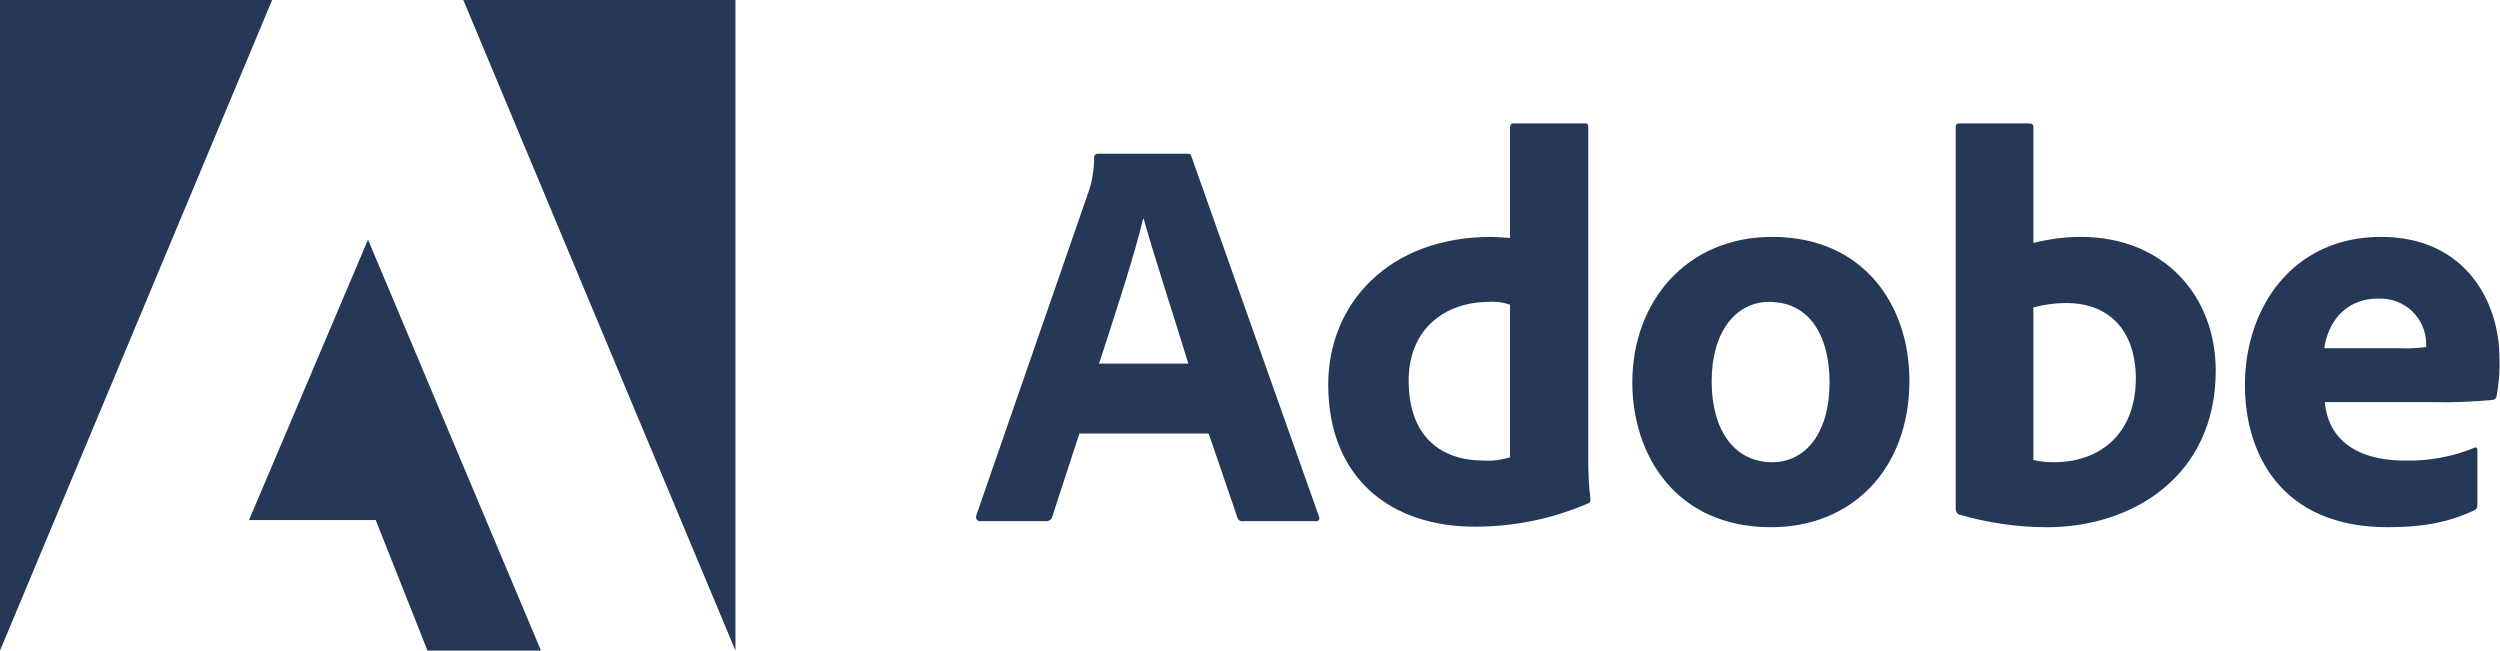 <?xml version="1.0" encoding="utf-8"?>
<!-- Generator: Adobe Illustrator 24.1.2, SVG Export Plug-In . SVG Version: 6.00 Build 0)  -->
<svg version="1.1" id="Layer_1" xmlns="http://www.w3.org/2000/svg" xmlns:xlink="http://www.w3.org/1999/xlink" x="0px" y="0px"
	 viewBox="0 0 453.8 118.1" style="enable-background:new 0 0 453.8 118.1;" xml:space="preserve">
<style type="text/css">
	.st0{fill:#253858;}
</style>
<path class="st0" d="M195.9,78.8L191,93.8c-0.1,0.5-0.6,0.8-1.1,0.8H178c-0.7,0-0.9-0.4-0.8-1l20.4-58.8c0.7-2,1-4.1,1-6.2
	c0-0.4,0.3-0.7,0.6-0.7h16.3c0.5,0,0.7,0.1,0.8,0.6l23.1,65.2c0.2,0.5,0.1,0.9-0.5,0.9h-13.2c-0.5,0.1-1-0.2-1.1-0.7l-5.2-15.2
	H195.9z M215.7,66c-2-6.7-6.1-19.1-8.1-26.3h-0.1c-1.6,6.8-5.3,18-8,26.3H215.7z"/>
<path class="st0" d="M241.1,69.8c0-14.6,10.9-26.8,29.6-26.8c0.8,0,1.8,0.1,3.4,0.2V23.1c0-0.4,0.2-0.7,0.6-0.7c0,0,0.1,0,0.1,0
	h12.9c0.5,0,0.6,0.2,0.6,0.6v60.2c0,2.5,0.1,5,0.4,7.4c0,0.5-0.1,0.7-0.7,0.9c-6.4,2.7-13.2,4.1-20.1,4.1
	C252.8,95.7,241.1,87.1,241.1,69.8z M274.1,55.3c-1.2-0.4-2.5-0.6-3.8-0.5c-7.9,0-14.6,4.8-14.6,14.3c0,10.1,5.8,14.5,13.6,14.5
	c1.6,0.1,3.2-0.1,4.8-0.6L274.1,55.3z"/>
<path class="st0" d="M346.6,69.1c0,16-10.4,26.6-25.1,26.6c-17.4,0-25.2-13.2-25.2-26.3c0-14.5,9.7-26.4,25.4-26.4
	C338.2,43,346.6,55.3,346.6,69.1z M310.7,69.2c0,9,4.2,14.7,11,14.7c5.9,0,10.4-5.1,10.4-14.5c0-8-3.3-14.6-11-14.6
	C315.2,54.8,310.7,60.1,310.7,69.2z"/>
<path class="st0" d="M368.1,22.4c0.8,0,1,0.1,1,0.8v20.9c2.8-0.7,5.7-1.1,8.6-1.1c15,0,24.5,10.6,24.5,24.3
	c0,19.1-15.1,28.4-30.6,28.4c-5.4,0-10.8-0.8-16-2.3c-0.4-0.2-0.6-0.6-0.6-1V23.1c0-0.5,0.2-0.7,0.7-0.7L368.1,22.4z M375.1,55
	c-2,0-4.1,0.3-6,0.8v27.7c1.2,0.3,2.5,0.4,3.8,0.4c7.8,0,14.8-4.7,14.8-15.3C387.6,59.3,382.2,55,375.1,55L375.1,55z"/>
<path class="st0" d="M422,73c0.5,5.8,4.6,10.6,14.6,10.6c4.3,0.1,8.6-0.7,12.5-2.3c0.3-0.2,0.6-0.1,0.6,0.5v9.7c0,0.7-0.2,1-0.7,1.2
	c-4.1,1.9-8.6,3-15.6,3c-19.2,0-25.9-13.2-25.9-25.8c0-14.1,8.7-26.9,24.7-26.9c15.4,0,21.5,11.9,21.5,22c0.1,2.3-0.1,4.6-0.5,6.8
	c0,0.4-0.4,0.8-0.8,0.8c-3.5,0.3-7,0.5-10.5,0.4L422,73z M435.3,63.2c1.7,0.1,3.4,0,5.1-0.2v-0.7c-0.1-4.6-3.9-8.2-8.5-8.1
	c-0.1,0-0.1,0-0.2,0c-6.4,0-9.2,4.8-9.8,9L435.3,63.2z"/>
<polygon class="st0" points="84.1,0 133.5,0 133.5,118.1 "/>
<polygon class="st0" points="49.4,0 0,0 0,118.1 "/>
<polygon class="st0" points="66.8,43.5 98.2,118.1 77.6,118.1 68.2,94.4 45.2,94.4 "/>
</svg>